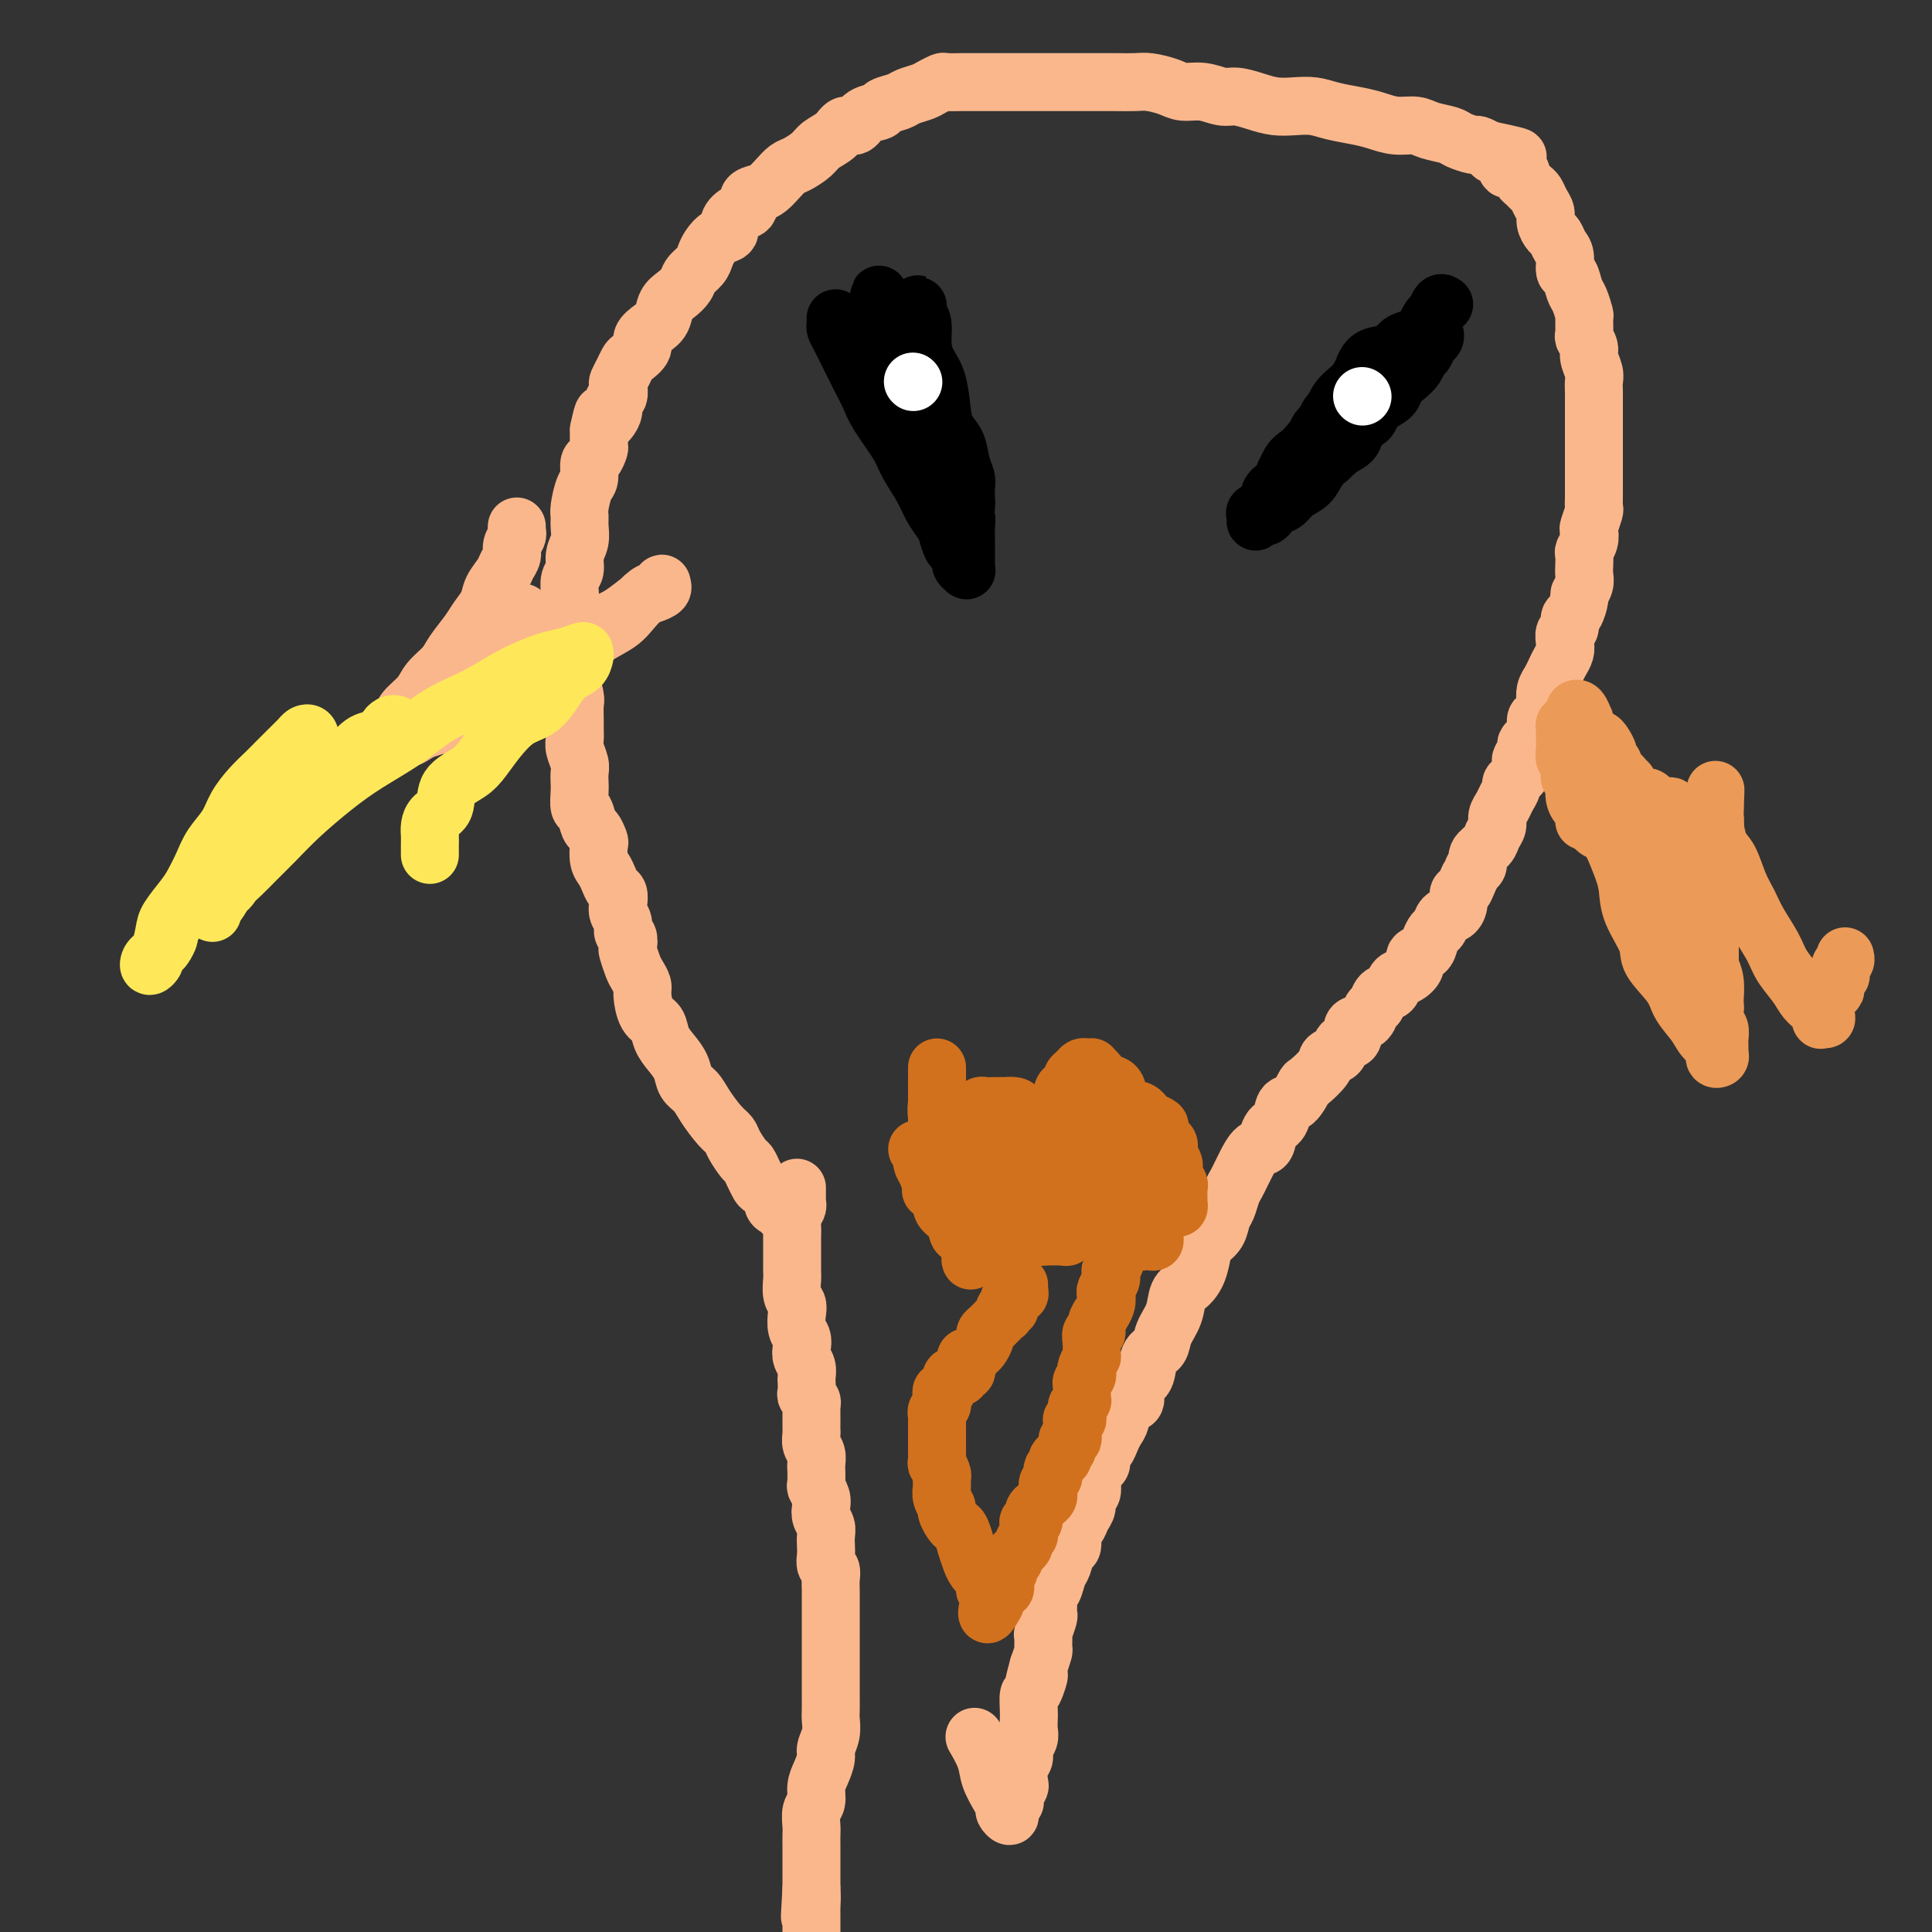 <svg viewBox='0 0 400 400' version='1.1' xmlns='http://www.w3.org/2000/svg' xmlns:xlink='http://www.w3.org/1999/xlink'><rect x="0" y="0" width="400" height="400" fill="#333333" stroke="none"/><g fill='none' stroke='#FBB78C' stroke-width='12' stroke-linecap='round' stroke-linejoin='round'><path d='M163,251c-0.444,0.118 -0.888,0.235 -1,0c-0.112,-0.235 0.107,-0.823 0,-1c-0.107,-0.177 -0.539,0.055 -1,0c-0.461,-0.055 -0.949,-0.399 -1,-1c-0.051,-0.601 0.337,-1.461 0,-2c-0.337,-0.539 -1.399,-0.759 -2,-1c-0.601,-0.241 -0.742,-0.505 -1,-1c-0.258,-0.495 -0.632,-1.221 -1,-2c-0.368,-0.779 -0.731,-1.610 -1,-2c-0.269,-0.390 -0.446,-0.337 -1,-1c-0.554,-0.663 -1.485,-2.040 -2,-3c-0.515,-0.960 -0.614,-1.502 -1,-2c-0.386,-0.498 -1.058,-0.951 -2,-2c-0.942,-1.049 -2.153,-2.693 -3,-4c-0.847,-1.307 -1.330,-2.278 -2,-3c-0.670,-0.722 -1.526,-1.195 -2,-2c-0.474,-0.805 -0.564,-1.943 -1,-3c-0.436,-1.057 -1.217,-2.034 -2,-3c-0.783,-0.966 -1.568,-1.921 -2,-3c-0.432,-1.079 -0.511,-2.281 -1,-3c-0.489,-0.719 -1.388,-0.954 -2,-2c-0.612,-1.046 -0.938,-2.904 -1,-4c-0.062,-1.096 0.141,-1.430 0,-2c-0.141,-0.570 -0.625,-1.375 -1,-2c-0.375,-0.625 -0.640,-1.070 -1,-2c-0.360,-0.930 -0.813,-2.346 -1,-3c-0.187,-0.654 -0.106,-0.545 0,-1c0.106,-0.455 0.239,-1.472 0,-2c-0.239,-0.528 -0.848,-0.565 -1,-1c-0.152,-0.435 0.152,-1.268 0,-2c-0.152,-0.732 -0.762,-1.365 -1,-2c-0.238,-0.635 -0.105,-1.273 0,-2c0.105,-0.727 0.182,-1.544 0,-2c-0.182,-0.456 -0.623,-0.550 -1,-1c-0.377,-0.450 -0.689,-1.257 -1,-2c-0.311,-0.743 -0.622,-1.422 -1,-2c-0.378,-0.578 -0.822,-1.056 -1,-2c-0.178,-0.944 -0.089,-2.355 0,-3c0.089,-0.645 0.178,-0.524 0,-1c-0.178,-0.476 -0.622,-1.549 -1,-2c-0.378,-0.451 -0.690,-0.281 -1,-1c-0.310,-0.719 -0.619,-2.328 -1,-3c-0.381,-0.672 -0.833,-0.405 -1,-1c-0.167,-0.595 -0.049,-2.050 0,-3c0.049,-0.950 0.027,-1.395 0,-2c-0.027,-0.605 -0.060,-1.370 0,-2c0.060,-0.630 0.212,-1.126 0,-2c-0.212,-0.874 -0.789,-2.125 -1,-3c-0.211,-0.875 -0.055,-1.373 0,-2c0.055,-0.627 0.011,-1.383 0,-2c-0.011,-0.617 0.011,-1.095 0,-2c-0.011,-0.905 -0.056,-2.237 0,-3c0.056,-0.763 0.211,-0.957 0,-2c-0.211,-1.043 -0.789,-2.936 -1,-4c-0.211,-1.064 -0.057,-1.300 0,-2c0.057,-0.700 0.015,-1.864 0,-3c-0.015,-1.136 -0.004,-2.243 0,-3c0.004,-0.757 -0.000,-1.166 0,-2c0.000,-0.834 0.004,-2.095 0,-3c-0.004,-0.905 -0.016,-1.453 0,-2c0.016,-0.547 0.061,-1.094 0,-2c-0.061,-0.906 -0.227,-2.172 0,-3c0.227,-0.828 0.846,-1.220 1,-2c0.154,-0.780 -0.155,-1.950 0,-3c0.155,-1.050 0.776,-1.980 1,-3c0.224,-1.020 0.050,-2.131 0,-3c-0.050,-0.869 0.024,-1.498 0,-2c-0.024,-0.502 -0.147,-0.879 0,-2c0.147,-1.121 0.565,-2.987 1,-4c0.435,-1.013 0.887,-1.173 1,-2c0.113,-0.827 -0.113,-2.321 0,-3c0.113,-0.679 0.566,-0.543 1,-1c0.434,-0.457 0.847,-1.508 1,-2c0.153,-0.492 0.044,-0.426 0,-1c-0.044,-0.574 -0.022,-1.787 0,-3'/><path d='M124,89c1.111,-5.273 0.890,-2.956 1,-2c0.110,0.956 0.552,0.550 1,0c0.448,-0.550 0.904,-1.246 1,-2c0.096,-0.754 -0.168,-1.567 0,-2c0.168,-0.433 0.766,-0.487 1,-1c0.234,-0.513 0.103,-1.484 0,-2c-0.103,-0.516 -0.177,-0.575 0,-1c0.177,-0.425 0.606,-1.216 1,-2c0.394,-0.784 0.752,-1.561 1,-2c0.248,-0.439 0.385,-0.539 1,-1c0.615,-0.461 1.708,-1.282 2,-2c0.292,-0.718 -0.217,-1.333 0,-2c0.217,-0.667 1.161,-1.386 2,-2c0.839,-0.614 1.572,-1.123 2,-2c0.428,-0.877 0.552,-2.122 1,-3c0.448,-0.878 1.219,-1.390 2,-2c0.781,-0.610 1.570,-1.318 2,-2c0.430,-0.682 0.499,-1.338 1,-2c0.501,-0.662 1.435,-1.328 2,-2c0.565,-0.672 0.763,-1.348 1,-2c0.237,-0.652 0.514,-1.278 1,-2c0.486,-0.722 1.182,-1.540 2,-2c0.818,-0.460 1.759,-0.561 2,-1c0.241,-0.439 -0.217,-1.217 0,-2c0.217,-0.783 1.108,-1.571 2,-2c0.892,-0.429 1.786,-0.499 2,-1c0.214,-0.501 -0.252,-1.434 0,-2c0.252,-0.566 1.221,-0.767 2,-1c0.779,-0.233 1.367,-0.499 2,-1c0.633,-0.501 1.309,-1.236 2,-2c0.691,-0.764 1.396,-1.555 2,-2c0.604,-0.445 1.106,-0.544 2,-1c0.894,-0.456 2.179,-1.269 3,-2c0.821,-0.731 1.177,-1.380 2,-2c0.823,-0.620 2.112,-1.213 3,-2c0.888,-0.787 1.374,-1.769 2,-2c0.626,-0.231 1.393,0.289 2,0c0.607,-0.289 1.053,-1.387 2,-2c0.947,-0.613 2.393,-0.742 3,-1c0.607,-0.258 0.375,-0.646 1,-1c0.625,-0.354 2.108,-0.673 3,-1c0.892,-0.327 1.192,-0.662 2,-1c0.808,-0.338 2.122,-0.679 3,-1c0.878,-0.321 1.320,-0.622 2,-1c0.680,-0.378 1.600,-0.833 2,-1c0.400,-0.167 0.282,-0.045 1,0c0.718,0.045 2.271,0.012 3,0c0.729,-0.012 0.632,-0.003 1,0c0.368,0.003 1.201,0.001 2,0c0.799,-0.001 1.565,-0.000 2,0c0.435,0.000 0.538,0.000 1,0c0.462,-0.000 1.281,-0.000 2,0c0.719,0.000 1.336,0.000 2,0c0.664,-0.000 1.375,-0.000 2,0c0.625,0.000 1.162,-0.000 2,0c0.838,0.000 1.975,0.000 3,0c1.025,-0.000 1.939,-0.000 3,0c1.061,0.000 2.269,0.000 3,0c0.731,-0.000 0.985,-0.001 2,0c1.015,0.001 2.793,0.003 4,0c1.207,-0.003 1.845,-0.011 3,0c1.155,0.011 2.829,0.040 4,0c1.171,-0.040 1.840,-0.150 3,0c1.160,0.150 2.813,0.561 4,1c1.187,0.439 1.910,0.905 3,1c1.090,0.095 2.549,-0.181 4,0c1.451,0.181 2.894,0.819 4,1c1.106,0.181 1.874,-0.096 3,0c1.126,0.096 2.610,0.565 4,1c1.390,0.435 2.686,0.838 4,1c1.314,0.162 2.648,0.085 4,0c1.352,-0.085 2.724,-0.176 4,0c1.276,0.176 2.456,0.621 4,1c1.544,0.379 3.451,0.693 5,1c1.549,0.307 2.741,0.607 4,1c1.259,0.393 2.587,0.879 4,1c1.413,0.121 2.911,-0.121 4,0c1.089,0.121 1.768,0.606 3,1c1.232,0.394 3.015,0.697 4,1c0.985,0.303 1.171,0.607 2,1c0.829,0.393 2.300,0.875 3,1c0.700,0.125 0.629,-0.107 1,0c0.371,0.107 1.186,0.554 2,1'/><path d='M308,31c11.230,2.365 4.305,1.278 2,1c-2.305,-0.278 0.008,0.254 1,1c0.992,0.746 0.661,1.705 1,2c0.339,0.295 1.348,-0.076 2,0c0.652,0.076 0.948,0.597 1,1c0.052,0.403 -0.141,0.688 0,1c0.141,0.312 0.616,0.650 1,1c0.384,0.350 0.676,0.712 1,1c0.324,0.288 0.678,0.501 1,1c0.322,0.499 0.611,1.285 1,2c0.389,0.715 0.877,1.361 1,2c0.123,0.639 -0.121,1.272 0,2c0.121,0.728 0.606,1.551 1,2c0.394,0.449 0.697,0.524 1,1c0.303,0.476 0.606,1.353 1,2c0.394,0.647 0.879,1.064 1,2c0.121,0.936 -0.121,2.391 0,3c0.121,0.609 0.607,0.370 1,1c0.393,0.630 0.694,2.127 1,3c0.306,0.873 0.617,1.122 1,2c0.383,0.878 0.839,2.385 1,3c0.161,0.615 0.028,0.338 0,1c-0.028,0.662 0.049,2.264 0,3c-0.049,0.736 -0.223,0.606 0,1c0.223,0.394 0.844,1.313 1,2c0.156,0.687 -0.154,1.141 0,2c0.154,0.859 0.773,2.122 1,3c0.227,0.878 0.061,1.371 0,2c-0.061,0.629 -0.016,1.394 0,2c0.016,0.606 0.004,1.054 0,2c-0.004,0.946 -0.001,2.389 0,3c0.001,0.611 0.000,0.391 0,1c-0.000,0.609 -0.000,2.049 0,3c0.000,0.951 0.000,1.413 0,2c-0.000,0.587 0.000,1.297 0,2c-0.000,0.703 -0.000,1.397 0,2c0.000,0.603 0.001,1.115 0,2c-0.001,0.885 -0.004,2.143 0,3c0.004,0.857 0.015,1.314 0,2c-0.015,0.686 -0.056,1.601 0,2c0.056,0.399 0.207,0.282 0,1c-0.207,0.718 -0.774,2.272 -1,3c-0.226,0.728 -0.113,0.632 0,1c0.113,0.368 0.226,1.201 0,2c-0.226,0.799 -0.792,1.565 -1,2c-0.208,0.435 -0.060,0.541 0,1c0.060,0.459 0.031,1.273 0,2c-0.031,0.727 -0.064,1.369 0,2c0.064,0.631 0.223,1.253 0,2c-0.223,0.747 -0.829,1.619 -1,2c-0.171,0.381 0.094,0.272 0,1c-0.094,0.728 -0.547,2.292 -1,3c-0.453,0.708 -0.905,0.560 -1,1c-0.095,0.440 0.168,1.469 0,2c-0.168,0.531 -0.766,0.565 -1,1c-0.234,0.435 -0.104,1.271 0,2c0.104,0.729 0.182,1.350 0,2c-0.182,0.650 -0.623,1.330 -1,2c-0.377,0.670 -0.689,1.330 -1,2c-0.311,0.670 -0.622,1.349 -1,2c-0.378,0.651 -0.823,1.273 -1,2c-0.177,0.727 -0.085,1.560 0,2c0.085,0.440 0.164,0.489 0,1c-0.164,0.511 -0.570,1.485 -1,2c-0.430,0.515 -0.885,0.571 -1,1c-0.115,0.429 0.109,1.232 0,2c-0.109,0.768 -0.552,1.500 -1,2c-0.448,0.500 -0.903,0.767 -1,1c-0.097,0.233 0.162,0.434 0,1c-0.162,0.566 -0.747,1.499 -1,2c-0.253,0.501 -0.176,0.571 0,1c0.176,0.429 0.451,1.217 0,2c-0.451,0.783 -1.627,1.561 -2,2c-0.373,0.439 0.059,0.540 0,1c-0.059,0.460 -0.608,1.278 -1,2c-0.392,0.722 -0.629,1.348 -1,2c-0.371,0.652 -0.878,1.329 -1,2c-0.122,0.671 0.140,1.335 0,2c-0.140,0.665 -0.681,1.330 -1,2c-0.319,0.670 -0.415,1.345 -1,2c-0.585,0.655 -1.657,1.292 -2,2c-0.343,0.708 0.045,1.488 0,2c-0.045,0.512 -0.522,0.756 -1,1'/><path d='M305,180c-2.967,6.993 -1.386,2.977 -1,2c0.386,-0.977 -0.425,1.085 -1,2c-0.575,0.915 -0.913,0.683 -1,1c-0.087,0.317 0.079,1.183 0,2c-0.079,0.817 -0.403,1.583 -1,2c-0.597,0.417 -1.468,0.483 -2,1c-0.532,0.517 -0.725,1.486 -1,2c-0.275,0.514 -0.632,0.574 -1,1c-0.368,0.426 -0.745,1.217 -1,2c-0.255,0.783 -0.387,1.557 -1,2c-0.613,0.443 -1.707,0.557 -2,1c-0.293,0.443 0.216,1.217 0,2c-0.216,0.783 -1.157,1.576 -2,2c-0.843,0.424 -1.588,0.480 -2,1c-0.412,0.520 -0.491,1.505 -1,2c-0.509,0.495 -1.449,0.500 -2,1c-0.551,0.500 -0.712,1.495 -1,2c-0.288,0.505 -0.702,0.521 -1,1c-0.298,0.479 -0.479,1.423 -1,2c-0.521,0.577 -1.381,0.788 -2,1c-0.619,0.212 -0.996,0.423 -1,1c-0.004,0.577 0.366,1.518 0,2c-0.366,0.482 -1.468,0.504 -2,1c-0.532,0.496 -0.495,1.464 -1,2c-0.505,0.536 -1.553,0.638 -2,1c-0.447,0.362 -0.295,0.984 -1,2c-0.705,1.016 -2.268,2.426 -3,3c-0.732,0.574 -0.634,0.312 -1,1c-0.366,0.688 -1.197,2.325 -2,3c-0.803,0.675 -1.580,0.389 -2,1c-0.420,0.611 -0.483,2.121 -1,3c-0.517,0.879 -1.486,1.127 -2,2c-0.514,0.873 -0.571,2.370 -1,3c-0.429,0.630 -1.228,0.394 -2,1c-0.772,0.606 -1.516,2.053 -2,3c-0.484,0.947 -0.707,1.393 -1,2c-0.293,0.607 -0.655,1.373 -1,2c-0.345,0.627 -0.674,1.113 -1,2c-0.326,0.887 -0.651,2.175 -1,3c-0.349,0.825 -0.723,1.186 -1,2c-0.277,0.814 -0.458,2.081 -1,3c-0.542,0.919 -1.445,1.490 -2,2c-0.555,0.510 -0.764,0.957 -1,2c-0.236,1.043 -0.501,2.680 -1,4c-0.499,1.320 -1.232,2.322 -2,3c-0.768,0.678 -1.572,1.033 -2,2c-0.428,0.967 -0.480,2.546 -1,4c-0.520,1.454 -1.506,2.783 -2,4c-0.494,1.217 -0.495,2.323 -1,3c-0.505,0.677 -1.515,0.925 -2,2c-0.485,1.075 -0.444,2.977 -1,4c-0.556,1.023 -1.707,1.166 -2,2c-0.293,0.834 0.272,2.359 0,3c-0.272,0.641 -1.382,0.399 -2,1c-0.618,0.601 -0.744,2.044 -1,3c-0.256,0.956 -0.642,1.426 -1,2c-0.358,0.574 -0.687,1.252 -1,2c-0.313,0.748 -0.609,1.566 -1,2c-0.391,0.434 -0.875,0.482 -1,1c-0.125,0.518 0.111,1.505 0,2c-0.111,0.495 -0.570,0.499 -1,1c-0.430,0.501 -0.832,1.499 -1,2c-0.168,0.501 -0.101,0.504 0,1c0.101,0.496 0.234,1.485 0,2c-0.234,0.515 -0.837,0.555 -1,1c-0.163,0.445 0.115,1.293 0,2c-0.115,0.707 -0.622,1.273 -1,2c-0.378,0.727 -0.626,1.617 -1,2c-0.374,0.383 -0.874,0.261 -1,1c-0.126,0.739 0.121,2.338 0,3c-0.121,0.662 -0.611,0.386 -1,1c-0.389,0.614 -0.679,2.118 -1,3c-0.321,0.882 -0.675,1.144 -1,2c-0.325,0.856 -0.622,2.307 -1,3c-0.378,0.693 -0.837,0.627 -1,1c-0.163,0.373 -0.030,1.184 0,2c0.030,0.816 -0.045,1.637 0,2c0.045,0.363 0.209,0.267 0,1c-0.209,0.733 -0.791,2.296 -1,3c-0.209,0.704 -0.046,0.550 0,1c0.046,0.450 -0.026,1.506 0,2c0.026,0.494 0.150,0.427 0,1c-0.150,0.573 -0.575,1.787 -1,3'/><path d='M215,345c-1.967,7.083 -0.383,2.790 0,2c0.383,-0.790 -0.433,1.924 -1,3c-0.567,1.076 -0.883,0.515 -1,1c-0.117,0.485 -0.035,2.017 0,3c0.035,0.983 0.025,1.419 0,2c-0.025,0.581 -0.063,1.309 0,2c0.063,0.691 0.227,1.344 0,2c-0.227,0.656 -0.844,1.314 -1,2c-0.156,0.686 0.151,1.401 0,2c-0.151,0.599 -0.759,1.082 -1,2c-0.241,0.918 -0.116,2.269 0,3c0.116,0.731 0.224,0.840 0,1c-0.224,0.160 -0.778,0.371 -1,1c-0.222,0.629 -0.111,1.676 0,2c0.111,0.324 0.222,-0.074 0,0c-0.222,0.074 -0.777,0.620 -1,1c-0.223,0.380 -0.114,0.595 0,1c0.114,0.405 0.234,1.000 0,1c-0.234,-0.000 -0.821,-0.596 -1,-1c-0.179,-0.404 0.050,-0.617 0,-1c-0.050,-0.383 -0.378,-0.937 -1,-2c-0.622,-1.063 -1.538,-2.635 -2,-4c-0.462,-1.365 -0.471,-2.521 -1,-4c-0.529,-1.479 -1.580,-3.280 -2,-4c-0.420,-0.720 -0.210,-0.360 0,0'/><path d='M165,246c0.001,-0.090 0.001,-0.180 0,0c-0.001,0.180 -0.004,0.628 0,1c0.004,0.372 0.015,0.666 0,1c-0.015,0.334 -0.057,0.708 0,1c0.057,0.292 0.211,0.501 0,1c-0.211,0.499 -0.789,1.287 -1,2c-0.211,0.713 -0.057,1.350 0,2c0.057,0.650 0.015,1.314 0,2c-0.015,0.686 -0.005,1.395 0,2c0.005,0.605 0.005,1.107 0,2c-0.005,0.893 -0.015,2.178 0,3c0.015,0.822 0.056,1.183 0,2c-0.056,0.817 -0.207,2.092 0,3c0.207,0.908 0.774,1.451 1,2c0.226,0.549 0.112,1.106 0,2c-0.112,0.894 -0.222,2.126 0,3c0.222,0.874 0.778,1.390 1,2c0.222,0.610 0.112,1.314 0,2c-0.112,0.686 -0.226,1.353 0,2c0.226,0.647 0.792,1.272 1,2c0.208,0.728 0.060,1.557 0,2c-0.060,0.443 -0.030,0.500 0,1c0.030,0.500 0.061,1.443 0,2c-0.061,0.557 -0.212,0.726 0,1c0.212,0.274 0.789,0.651 1,1c0.211,0.349 0.057,0.671 0,1c-0.057,0.329 -0.015,0.666 0,1c0.015,0.334 0.004,0.666 0,1c-0.004,0.334 -0.002,0.670 0,1c0.002,0.330 0.004,0.654 0,1c-0.004,0.346 -0.015,0.713 0,1c0.015,0.287 0.057,0.495 0,1c-0.057,0.505 -0.211,1.309 0,2c0.211,0.691 0.788,1.269 1,2c0.212,0.731 0.061,1.613 0,2c-0.061,0.387 -0.030,0.278 0,1c0.030,0.722 0.060,2.276 0,3c-0.060,0.724 -0.208,0.617 0,1c0.208,0.383 0.774,1.257 1,2c0.226,0.743 0.113,1.354 0,2c-0.113,0.646 -0.226,1.328 0,2c0.226,0.672 0.792,1.336 1,2c0.208,0.664 0.060,1.329 0,2c-0.060,0.671 -0.030,1.348 0,2c0.030,0.652 0.061,1.278 0,2c-0.061,0.722 -0.212,1.541 0,2c0.212,0.459 0.789,0.560 1,1c0.211,0.440 0.057,1.220 0,2c-0.057,0.780 -0.015,1.560 0,2c0.015,0.440 0.004,0.541 0,1c-0.004,0.459 -0.001,1.278 0,2c0.001,0.722 0.000,1.348 0,2c-0.000,0.652 -0.000,1.328 0,2c0.000,0.672 0.000,1.338 0,2c-0.000,0.662 0.000,1.318 0,2c-0.000,0.682 -0.000,1.389 0,2c0.000,0.611 0.000,1.126 0,2c-0.000,0.874 -0.000,2.106 0,3c0.000,0.894 0.001,1.449 0,2c-0.001,0.551 -0.004,1.096 0,2c0.004,0.904 0.016,2.167 0,3c-0.016,0.833 -0.060,1.237 0,2c0.060,0.763 0.222,1.884 0,3c-0.222,1.116 -0.829,2.228 -1,3c-0.171,0.772 0.094,1.203 0,2c-0.094,0.797 -0.547,1.961 -1,3c-0.453,1.039 -0.906,1.955 -1,3c-0.094,1.045 0.171,2.220 0,3c-0.171,0.780 -0.778,1.163 -1,2c-0.222,0.837 -0.060,2.126 0,3c0.060,0.874 0.016,1.332 0,2c-0.016,0.668 -0.004,1.545 0,2c0.004,0.455 0.001,0.488 0,1c-0.001,0.512 -0.000,1.504 0,2c0.000,0.496 0.000,0.498 0,1c-0.000,0.502 -0.000,1.506 0,2c0.000,0.494 0.000,0.479 0,1c-0.000,0.521 -0.000,1.577 0,2c0.000,0.423 0.000,0.211 0,0'/><path d='M168,391c-0.619,10.535 -0.166,3.873 0,2c0.166,-1.873 0.044,1.042 0,2c-0.044,0.958 -0.012,-0.042 0,0c0.012,0.042 0.003,1.127 0,2c-0.003,0.873 -0.001,1.535 0,2c0.001,0.465 0.000,0.732 0,1'/></g>
<g fill='none' stroke='#000000' stroke-width='12' stroke-linecap='round' stroke-linejoin='round'><path d='M173,66c-0.005,-0.092 -0.009,-0.185 0,0c0.009,0.185 0.033,0.646 0,1c-0.033,0.354 -0.121,0.601 0,1c0.121,0.399 0.453,0.950 1,2c0.547,1.050 1.309,2.599 2,4c0.691,1.401 1.311,2.656 2,4c0.689,1.344 1.448,2.778 2,4c0.552,1.222 0.896,2.231 2,4c1.104,1.769 2.968,4.298 4,6c1.032,1.702 1.232,2.576 2,4c0.768,1.424 2.104,3.397 3,5c0.896,1.603 1.353,2.834 2,4c0.647,1.166 1.484,2.267 2,3c0.516,0.733 0.712,1.099 1,2c0.288,0.901 0.669,2.336 1,3c0.331,0.664 0.610,0.556 1,1c0.390,0.444 0.889,1.440 1,2c0.111,0.560 -0.166,0.685 0,1c0.166,0.315 0.777,0.821 1,1c0.223,0.179 0.060,0.033 0,0c-0.060,-0.033 -0.016,0.048 0,0c0.016,-0.048 0.005,-0.226 0,-1c-0.005,-0.774 -0.004,-2.146 0,-3c0.004,-0.854 0.012,-1.190 0,-2c-0.012,-0.810 -0.045,-2.093 0,-3c0.045,-0.907 0.167,-1.439 0,-2c-0.167,-0.561 -0.625,-1.151 -1,-2c-0.375,-0.849 -0.668,-1.957 -1,-3c-0.332,-1.043 -0.705,-2.022 -1,-3c-0.295,-0.978 -0.513,-1.954 -1,-3c-0.487,-1.046 -1.244,-2.161 -2,-3c-0.756,-0.839 -1.512,-1.401 -2,-2c-0.488,-0.599 -0.709,-1.235 -1,-2c-0.291,-0.765 -0.651,-1.659 -1,-2c-0.349,-0.341 -0.686,-0.129 -1,0c-0.314,0.129 -0.606,0.174 -1,0c-0.394,-0.174 -0.890,-0.567 -1,-1c-0.110,-0.433 0.166,-0.905 0,-1c-0.166,-0.095 -0.776,0.188 -1,0c-0.224,-0.188 -0.064,-0.846 0,-1c0.064,-0.154 0.031,0.196 0,0c-0.031,-0.196 -0.060,-0.939 0,-1c0.060,-0.061 0.208,0.561 0,1c-0.208,0.439 -0.774,0.697 -1,1c-0.226,0.303 -0.113,0.652 0,1'/><path d='M185,86c-0.381,0.706 -0.834,0.973 -1,1c-0.166,0.027 -0.045,-0.184 0,0c0.045,0.184 0.013,0.763 0,0c-0.013,-0.763 -0.008,-2.868 0,-4c0.008,-1.132 0.017,-1.290 0,-2c-0.017,-0.710 -0.061,-1.971 0,-3c0.061,-1.029 0.227,-1.828 0,-3c-0.227,-1.172 -0.845,-2.719 -1,-4c-0.155,-1.281 0.155,-2.295 0,-3c-0.155,-0.705 -0.773,-1.100 -1,-2c-0.227,-0.900 -0.062,-2.303 0,-3c0.062,-0.697 0.023,-0.686 0,-1c-0.023,-0.314 -0.029,-0.952 0,-1c0.029,-0.048 0.095,0.494 0,1c-0.095,0.506 -0.349,0.975 0,2c0.349,1.025 1.301,2.608 2,4c0.699,1.392 1.146,2.595 2,4c0.854,1.405 2.115,3.011 3,5c0.885,1.989 1.392,4.360 2,6c0.608,1.640 1.315,2.550 2,4c0.685,1.450 1.346,3.440 2,5c0.654,1.560 1.300,2.691 2,4c0.700,1.309 1.456,2.796 2,4c0.544,1.204 0.878,2.125 1,3c0.122,0.875 0.032,1.703 0,2c-0.032,0.297 -0.008,0.064 0,0c0.008,-0.064 -0.001,0.042 0,0c0.001,-0.042 0.012,-0.230 0,-1c-0.012,-0.770 -0.048,-2.120 0,-3c0.048,-0.880 0.182,-1.289 0,-2c-0.182,-0.711 -0.678,-1.723 -1,-3c-0.322,-1.277 -0.471,-2.820 -1,-4c-0.529,-1.180 -1.438,-1.998 -2,-3c-0.562,-1.002 -0.776,-2.187 -1,-4c-0.224,-1.813 -0.456,-4.254 -1,-6c-0.544,-1.746 -1.400,-2.796 -2,-4c-0.600,-1.204 -0.945,-2.562 -1,-4c-0.055,-1.438 0.182,-2.957 0,-4c-0.182,-1.043 -0.781,-1.611 -1,-2c-0.219,-0.389 -0.059,-0.598 0,-1c0.059,-0.402 0.016,-0.995 0,-1c-0.016,-0.005 -0.004,0.579 0,1c0.004,0.421 0.001,0.680 0,1c-0.001,0.320 -0.000,0.702 0,1c0.000,0.298 0.000,0.514 0,1c-0.000,0.486 -0.000,1.243 0,2'/><path d='M190,69c0.000,1.013 0.000,1.045 0,1c0.000,-0.045 0.000,-0.166 0,0c0.000,0.166 0.000,0.619 0,1c0.000,0.381 0.000,0.690 0,1c0.000,0.310 0.000,0.622 0,1c0.000,0.378 0.000,0.822 0,1c0.000,0.178 0.000,0.089 0,0'/><path d='M299,63c-0.326,-0.223 -0.653,-0.447 -1,0c-0.347,0.447 -0.716,1.563 -1,2c-0.284,0.437 -0.484,0.193 -1,1c-0.516,0.807 -1.348,2.666 -2,4c-0.652,1.334 -1.123,2.145 -2,3c-0.877,0.855 -2.159,1.755 -3,3c-0.841,1.245 -1.239,2.836 -2,4c-0.761,1.164 -1.884,1.900 -3,3c-1.116,1.100 -2.223,2.564 -3,4c-0.777,1.436 -1.223,2.846 -2,4c-0.777,1.154 -1.884,2.053 -3,3c-1.116,0.947 -2.239,1.941 -3,3c-0.761,1.059 -1.159,2.181 -2,3c-0.841,0.819 -2.123,1.334 -3,2c-0.877,0.666 -1.348,1.484 -2,2c-0.652,0.516 -1.485,0.731 -2,1c-0.515,0.269 -0.712,0.591 -1,1c-0.288,0.409 -0.668,0.905 -1,1c-0.332,0.095 -0.618,-0.210 -1,0c-0.382,0.210 -0.860,0.936 -1,1c-0.140,0.064 0.060,-0.533 0,-1c-0.060,-0.467 -0.378,-0.804 0,-1c0.378,-0.196 1.452,-0.251 2,-1c0.548,-0.749 0.568,-2.191 1,-3c0.432,-0.809 1.275,-0.986 2,-2c0.725,-1.014 1.333,-2.867 2,-4c0.667,-1.133 1.394,-1.548 2,-2c0.606,-0.452 1.092,-0.940 2,-2c0.908,-1.060 2.237,-2.690 3,-4c0.763,-1.310 0.961,-2.298 2,-3c1.039,-0.702 2.919,-1.117 4,-2c1.081,-0.883 1.361,-2.234 2,-3c0.639,-0.766 1.635,-0.949 2,-1c0.365,-0.051 0.098,0.028 0,0c-0.098,-0.028 -0.026,-0.163 0,0c0.026,0.163 0.008,0.624 0,1c-0.008,0.376 -0.004,0.668 0,1c0.004,0.332 0.008,0.703 0,1c-0.008,0.297 -0.028,0.520 0,1c0.028,0.480 0.103,1.216 0,2c-0.103,0.784 -0.384,1.614 -1,2c-0.616,0.386 -1.568,0.326 -2,1c-0.432,0.674 -0.343,2.081 -1,3c-0.657,0.919 -2.060,1.349 -3,2c-0.940,0.651 -1.418,1.523 -2,2c-0.582,0.477 -1.269,0.559 -2,1c-0.731,0.441 -1.507,1.243 -2,2c-0.493,0.757 -0.704,1.471 -1,2c-0.296,0.529 -0.677,0.874 -1,1c-0.323,0.126 -0.587,0.034 -1,0c-0.413,-0.034 -0.975,-0.010 -1,0c-0.025,0.010 0.488,0.005 1,0'/><path d='M268,101c-2.584,2.408 -1.044,0.429 0,-1c1.044,-1.429 1.592,-2.306 2,-3c0.408,-0.694 0.674,-1.204 1,-2c0.326,-0.796 0.710,-1.879 1,-3c0.290,-1.121 0.487,-2.281 1,-3c0.513,-0.719 1.343,-0.998 2,-2c0.657,-1.002 1.143,-2.726 2,-4c0.857,-1.274 2.087,-2.099 3,-3c0.913,-0.901 1.509,-1.877 2,-3c0.491,-1.123 0.876,-2.391 2,-3c1.124,-0.609 2.987,-0.559 4,-1c1.013,-0.441 1.175,-1.373 2,-2c0.825,-0.627 2.313,-0.949 3,-1c0.687,-0.051 0.573,0.170 1,0c0.427,-0.170 1.393,-0.732 2,-1c0.607,-0.268 0.853,-0.241 1,0c0.147,0.241 0.195,0.698 0,1c-0.195,0.302 -0.632,0.451 -1,1c-0.368,0.549 -0.666,1.498 -1,2c-0.334,0.502 -0.703,0.557 -1,1c-0.297,0.443 -0.520,1.273 -1,2c-0.480,0.727 -1.216,1.349 -2,2c-0.784,0.651 -1.617,1.329 -2,2c-0.383,0.671 -0.315,1.335 -1,2c-0.685,0.665 -2.123,1.330 -3,2c-0.877,0.670 -1.193,1.344 -2,2c-0.807,0.656 -2.104,1.293 -3,2c-0.896,0.707 -1.392,1.485 -2,2c-0.608,0.515 -1.328,0.769 -2,1c-0.672,0.231 -1.297,0.439 -2,1c-0.703,0.561 -1.483,1.474 -2,2c-0.517,0.526 -0.769,0.666 -1,1c-0.231,0.334 -0.440,0.864 -1,1c-0.560,0.136 -1.470,-0.121 -2,0c-0.530,0.121 -0.678,0.620 -1,1c-0.322,0.380 -0.817,0.641 -1,1c-0.183,0.359 -0.052,0.817 0,1c0.052,0.183 0.026,0.092 0,0'/></g>
<g fill='none' stroke='#FFFFFF' stroke-width='12' stroke-linecap='round' stroke-linejoin='round'><path d='M282,82c0.000,0.000 0.100,0.100 0.1,0.1'/><path d='M189,79c0.000,0.000 0.100,0.100 0.1,0.1'/></g>
<g fill='none' stroke='#FBB78C' stroke-width='12' stroke-linecap='round' stroke-linejoin='round'><path d='M107,109c-0.032,0.357 -0.064,0.715 0,1c0.064,0.285 0.226,0.498 0,1c-0.226,0.502 -0.838,1.292 -1,2c-0.162,0.708 0.126,1.333 0,2c-0.126,0.667 -0.667,1.375 -1,2c-0.333,0.625 -0.458,1.166 -1,2c-0.542,0.834 -1.500,1.959 -2,3c-0.500,1.041 -0.541,1.997 -1,3c-0.459,1.003 -1.334,2.053 -2,3c-0.666,0.947 -1.122,1.789 -2,3c-0.878,1.211 -2.180,2.789 -3,4c-0.820,1.211 -1.160,2.053 -2,3c-0.840,0.947 -2.179,1.998 -3,3c-0.821,1.002 -1.124,1.956 -2,3c-0.876,1.044 -2.324,2.178 -3,3c-0.676,0.822 -0.578,1.330 -1,2c-0.422,0.670 -1.363,1.500 -2,2c-0.637,0.500 -0.971,0.670 -1,1c-0.029,0.330 0.247,0.820 0,1c-0.247,0.180 -1.017,0.049 -1,0c0.017,-0.049 0.820,-0.016 1,0c0.180,0.016 -0.262,0.015 0,0c0.262,-0.015 1.229,-0.046 2,0c0.771,0.046 1.345,0.168 2,0c0.655,-0.168 1.391,-0.625 2,-1c0.609,-0.375 1.092,-0.669 2,-1c0.908,-0.331 2.240,-0.701 3,-1c0.760,-0.299 0.949,-0.528 2,-1c1.051,-0.472 2.964,-1.187 4,-2c1.036,-0.813 1.196,-1.723 2,-2c0.804,-0.277 2.253,0.079 3,0c0.747,-0.079 0.792,-0.595 1,-1c0.208,-0.405 0.577,-0.701 1,-1c0.423,-0.299 0.898,-0.601 1,-1c0.102,-0.399 -0.169,-0.895 0,-1c0.169,-0.105 0.777,0.180 1,0c0.223,-0.180 0.060,-0.826 0,-1c-0.060,-0.174 -0.016,0.123 0,0c0.016,-0.123 0.003,-0.666 0,-1c-0.003,-0.334 0.003,-0.460 0,-1c-0.003,-0.540 -0.016,-1.495 0,-2c0.016,-0.505 0.060,-0.559 0,-1c-0.060,-0.441 -0.226,-1.267 0,-2c0.226,-0.733 0.842,-1.373 1,-2c0.158,-0.627 -0.143,-1.240 0,-2c0.143,-0.760 0.729,-1.665 1,-2c0.271,-0.335 0.227,-0.100 0,0c-0.227,0.100 -0.638,0.065 -1,0c-0.362,-0.065 -0.675,-0.162 -1,0c-0.325,0.162 -0.663,0.581 -1,1'/><path d='M105,128c-0.887,0.557 -1.604,1.449 -2,2c-0.396,0.551 -0.469,0.763 -1,1c-0.531,0.237 -1.519,0.501 -2,1c-0.481,0.499 -0.454,1.234 -1,2c-0.546,0.766 -1.667,1.563 -2,2c-0.333,0.437 0.120,0.513 0,1c-0.120,0.487 -0.813,1.384 -1,2c-0.187,0.616 0.133,0.949 0,1c-0.133,0.051 -0.719,-0.182 -1,0c-0.281,0.182 -0.256,0.777 0,1c0.256,0.223 0.745,0.073 1,0c0.255,-0.073 0.277,-0.068 1,0c0.723,0.068 2.149,0.199 3,0c0.851,-0.199 1.129,-0.728 2,-1c0.871,-0.272 2.337,-0.286 4,-1c1.663,-0.714 3.525,-2.130 5,-3c1.475,-0.870 2.563,-1.196 4,-2c1.437,-0.804 3.224,-2.085 5,-3c1.776,-0.915 3.541,-1.463 5,-2c1.459,-0.537 2.611,-1.061 4,-2c1.389,-0.939 3.014,-2.291 4,-3c0.986,-0.709 1.334,-0.775 2,-1c0.666,-0.225 1.652,-0.609 2,-1c0.348,-0.391 0.060,-0.790 0,-1c-0.060,-0.210 0.110,-0.233 0,0c-0.110,0.233 -0.499,0.722 -1,1c-0.501,0.278 -1.113,0.346 -2,1c-0.887,0.654 -2.049,1.893 -3,3c-0.951,1.107 -1.691,2.081 -3,3c-1.309,0.919 -3.187,1.783 -5,3c-1.813,1.217 -3.561,2.787 -5,4c-1.439,1.213 -2.568,2.068 -4,3c-1.432,0.932 -3.168,1.942 -5,3c-1.832,1.058 -3.762,2.165 -5,3c-1.238,0.835 -1.784,1.397 -3,2c-1.216,0.603 -3.103,1.245 -4,2c-0.897,0.755 -0.805,1.622 -1,2c-0.195,0.378 -0.677,0.266 -1,0c-0.323,-0.266 -0.486,-0.686 0,-1c0.486,-0.314 1.622,-0.520 2,-1c0.378,-0.480 -0.003,-1.232 0,-2c0.003,-0.768 0.389,-1.553 1,-2c0.611,-0.447 1.448,-0.557 2,-1c0.552,-0.443 0.819,-1.217 1,-2c0.181,-0.783 0.276,-1.573 1,-2c0.724,-0.427 2.078,-0.491 3,-1c0.922,-0.509 1.414,-1.461 2,-2c0.586,-0.539 1.268,-0.663 2,-1c0.732,-0.337 1.514,-0.886 2,-1c0.486,-0.114 0.676,0.206 1,0c0.324,-0.206 0.781,-0.938 1,-1c0.219,-0.062 0.200,0.546 0,1c-0.200,0.454 -0.581,0.756 -1,1c-0.419,0.244 -0.875,0.431 -1,1c-0.125,0.569 0.083,1.518 0,2c-0.083,0.482 -0.455,0.495 -1,1c-0.545,0.505 -1.263,1.501 -2,2c-0.737,0.499 -1.492,0.502 -2,1c-0.508,0.498 -0.770,1.493 -1,2c-0.230,0.507 -0.430,0.528 -1,1c-0.570,0.472 -1.512,1.394 -2,2c-0.488,0.606 -0.523,0.894 -1,1c-0.477,0.106 -1.398,0.028 -2,0c-0.602,-0.028 -0.886,-0.008 -1,0c-0.114,0.008 -0.057,0.004 0,0'/><path d='M98,149c-2.072,1.208 -0.751,-0.773 0,-2c0.751,-1.227 0.933,-1.700 1,-2c0.067,-0.300 0.018,-0.427 0,-1c-0.018,-0.573 -0.005,-1.592 0,-2c0.005,-0.408 0.003,-0.204 0,0'/></g>
<g fill='none' stroke='#FEE859' stroke-width='12' stroke-linecap='round' stroke-linejoin='round'><path d='M82,150c-0.298,-0.091 -0.596,-0.181 -1,0c-0.404,0.181 -0.913,0.634 -1,1c-0.087,0.366 0.249,0.645 0,1c-0.249,0.355 -1.084,0.785 -2,1c-0.916,0.215 -1.914,0.216 -3,1c-1.086,0.784 -2.261,2.352 -3,3c-0.739,0.648 -1.040,0.374 -2,1c-0.960,0.626 -2.577,2.150 -4,3c-1.423,0.850 -2.653,1.026 -4,2c-1.347,0.974 -2.812,2.748 -4,4c-1.188,1.252 -2.099,1.983 -3,3c-0.901,1.017 -1.793,2.320 -3,3c-1.207,0.680 -2.728,0.739 -4,2c-1.272,1.261 -2.294,3.726 -3,5c-0.706,1.274 -1.097,1.357 -2,2c-0.903,0.643 -2.318,1.845 -3,3c-0.682,1.155 -0.631,2.264 -1,3c-0.369,0.736 -1.159,1.100 -2,2c-0.841,0.900 -1.732,2.335 -2,3c-0.268,0.665 0.087,0.559 0,1c-0.087,0.441 -0.615,1.429 -1,2c-0.385,0.571 -0.626,0.725 -1,1c-0.374,0.275 -0.882,0.673 -1,1c-0.118,0.327 0.153,0.585 0,1c-0.153,0.415 -0.731,0.988 -1,1c-0.269,0.012 -0.229,-0.537 0,-1c0.229,-0.463 0.645,-0.841 1,-1c0.355,-0.159 0.647,-0.100 1,-1c0.353,-0.900 0.766,-2.761 1,-4c0.234,-1.239 0.288,-1.857 1,-3c0.712,-1.143 2.081,-2.812 3,-4c0.919,-1.188 1.386,-1.896 2,-3c0.614,-1.104 1.374,-2.606 2,-4c0.626,-1.394 1.116,-2.681 2,-4c0.884,-1.319 2.161,-2.670 3,-4c0.839,-1.330 1.239,-2.639 2,-4c0.761,-1.361 1.881,-2.774 3,-4c1.119,-1.226 2.236,-2.265 3,-3c0.764,-0.735 1.175,-1.165 2,-2c0.825,-0.835 2.064,-2.076 3,-3c0.936,-0.924 1.567,-1.531 2,-2c0.433,-0.469 0.667,-0.800 1,-1c0.333,-0.200 0.766,-0.270 1,0c0.234,0.270 0.271,0.880 0,1c-0.271,0.120 -0.849,-0.250 -1,0c-0.151,0.250 0.125,1.119 0,2c-0.125,0.881 -0.652,1.775 -1,3c-0.348,1.225 -0.516,2.782 -1,4c-0.484,1.218 -1.284,2.097 -2,3c-0.716,0.903 -1.347,1.829 -2,3c-0.653,1.171 -1.326,2.585 -2,4'/><path d='M55,172c-1.445,3.458 -1.557,2.604 -2,3c-0.443,0.396 -1.218,2.041 -2,3c-0.782,0.959 -1.572,1.230 -2,2c-0.428,0.770 -0.493,2.039 -1,3c-0.507,0.961 -1.457,1.613 -2,2c-0.543,0.387 -0.679,0.509 -1,1c-0.321,0.491 -0.827,1.352 -1,2c-0.173,0.648 -0.013,1.082 0,1c0.013,-0.082 -0.122,-0.682 0,-1c0.122,-0.318 0.499,-0.356 1,-1c0.501,-0.644 1.124,-1.896 2,-3c0.876,-1.104 2.003,-2.062 3,-3c0.997,-0.938 1.863,-1.856 3,-3c1.137,-1.144 2.546,-2.514 4,-4c1.454,-1.486 2.952,-3.090 5,-5c2.048,-1.910 4.647,-4.128 7,-6c2.353,-1.872 4.461,-3.400 7,-5c2.539,-1.600 5.509,-3.273 8,-5c2.491,-1.727 4.504,-3.509 7,-5c2.496,-1.491 5.474,-2.690 8,-4c2.526,-1.310 4.600,-2.730 7,-4c2.400,-1.270 5.126,-2.389 7,-3c1.874,-0.611 2.895,-0.716 4,-1c1.105,-0.284 2.295,-0.749 3,-1c0.705,-0.251 0.926,-0.287 1,0c0.074,0.287 0.000,0.898 0,1c-0.000,0.102 0.072,-0.306 0,0c-0.072,0.306 -0.290,1.326 -1,2c-0.710,0.674 -1.912,1.001 -3,2c-1.088,0.999 -2.063,2.669 -3,4c-0.937,1.331 -1.838,2.324 -3,3c-1.162,0.676 -2.585,1.036 -4,2c-1.415,0.964 -2.822,2.531 -4,4c-1.178,1.469 -2.126,2.841 -3,4c-0.874,1.159 -1.674,2.106 -3,3c-1.326,0.894 -3.178,1.734 -4,3c-0.822,1.266 -0.612,2.959 -1,4c-0.388,1.041 -1.372,1.430 -2,2c-0.628,0.570 -0.900,1.319 -1,2c-0.100,0.681 -0.027,1.293 0,2c0.027,0.707 0.007,1.509 0,2c-0.007,0.491 -0.002,0.671 0,1c0.002,0.329 0.001,0.808 0,1c-0.001,0.192 -0.000,0.096 0,0'/></g>
<g fill='none' stroke='#EC9A57' stroke-width='12' stroke-linecap='round' stroke-linejoin='round'><path d='M334,162c0.002,-0.089 0.005,-0.178 0,0c-0.005,0.178 -0.016,0.624 0,1c0.016,0.376 0.061,0.681 0,1c-0.061,0.319 -0.228,0.652 0,1c0.228,0.348 0.850,0.712 1,1c0.150,0.288 -0.171,0.500 0,1c0.171,0.500 0.833,1.287 1,2c0.167,0.713 -0.163,1.350 0,2c0.163,0.650 0.817,1.311 1,2c0.183,0.689 -0.106,1.407 0,2c0.106,0.593 0.607,1.062 1,2c0.393,0.938 0.680,2.345 1,3c0.320,0.655 0.674,0.558 1,1c0.326,0.442 0.623,1.422 1,2c0.377,0.578 0.833,0.754 1,1c0.167,0.246 0.046,0.563 0,1c-0.046,0.437 -0.015,0.993 0,1c0.015,0.007 0.014,-0.536 0,-1c-0.014,-0.464 -0.042,-0.849 0,-1c0.042,-0.151 0.152,-0.069 0,0c-0.152,0.069 -0.567,0.123 -1,0c-0.433,-0.123 -0.886,-0.425 -1,-1c-0.114,-0.575 0.110,-1.424 0,-2c-0.110,-0.576 -0.553,-0.878 -1,-1c-0.447,-0.122 -0.897,-0.063 -1,0c-0.103,0.063 0.142,0.129 0,0c-0.142,-0.129 -0.672,-0.454 -1,-1c-0.328,-0.546 -0.455,-1.312 -1,-2c-0.545,-0.688 -1.507,-1.298 -2,-2c-0.493,-0.702 -0.517,-1.497 -1,-2c-0.483,-0.503 -1.424,-0.715 -2,-1c-0.576,-0.285 -0.788,-0.642 -1,-1'/><path d='M330,171c-2.305,-2.498 -2.066,-1.242 -2,-1c0.066,0.242 -0.039,-0.528 0,-1c0.039,-0.472 0.222,-0.645 0,-1c-0.222,-0.355 -0.848,-0.891 -1,-1c-0.152,-0.109 0.171,0.209 0,0c-0.171,-0.209 -0.834,-0.944 -1,-2c-0.166,-1.056 0.166,-2.432 0,-3c-0.166,-0.568 -0.829,-0.328 -1,-1c-0.171,-0.672 0.150,-2.256 0,-3c-0.150,-0.744 -0.772,-0.647 -1,-1c-0.228,-0.353 -0.061,-1.155 0,-2c0.061,-0.845 0.015,-1.733 0,-2c-0.015,-0.267 -0.000,0.087 0,0c0.000,-0.087 -0.014,-0.616 0,-1c0.014,-0.384 0.055,-0.624 0,-1c-0.055,-0.376 -0.207,-0.888 0,-1c0.207,-0.112 0.773,0.177 1,0c0.227,-0.177 0.116,-0.820 0,-1c-0.116,-0.180 -0.238,0.103 0,0c0.238,-0.103 0.834,-0.592 1,-1c0.166,-0.408 -0.100,-0.734 0,-1c0.100,-0.266 0.566,-0.471 1,0c0.434,0.471 0.837,1.619 1,2c0.163,0.381 0.085,-0.003 0,0c-0.085,0.003 -0.178,0.395 0,1c0.178,0.605 0.626,1.423 1,2c0.374,0.577 0.674,0.914 1,1c0.326,0.086 0.680,-0.079 1,0c0.320,0.079 0.607,0.402 1,1c0.393,0.598 0.893,1.470 1,2c0.107,0.530 -0.178,0.719 0,1c0.178,0.281 0.818,0.653 1,1c0.182,0.347 -0.096,0.670 0,1c0.096,0.330 0.564,0.666 1,1c0.436,0.334 0.839,0.667 1,1c0.161,0.333 0.081,0.667 0,1'/><path d='M336,162c1.633,2.271 1.215,0.450 1,0c-0.215,-0.450 -0.226,0.471 0,1c0.226,0.529 0.690,0.667 1,1c0.310,0.333 0.468,0.860 1,1c0.532,0.140 1.439,-0.107 2,0c0.561,0.107 0.776,0.567 1,1c0.224,0.433 0.455,0.838 1,1c0.545,0.162 1.403,0.082 2,0c0.597,-0.082 0.934,-0.166 1,0c0.066,0.166 -0.140,0.583 0,1c0.140,0.417 0.625,0.834 1,1c0.375,0.166 0.639,0.082 1,0c0.361,-0.082 0.819,-0.163 1,0c0.181,0.163 0.086,0.568 0,1c-0.086,0.432 -0.164,0.889 0,1c0.164,0.111 0.568,-0.124 1,0c0.432,0.124 0.890,0.608 1,1c0.110,0.392 -0.128,0.694 0,1c0.128,0.306 0.622,0.618 1,1c0.378,0.382 0.640,0.834 1,1c0.360,0.166 0.817,0.048 1,0c0.183,-0.048 0.091,-0.024 0,0'/><path d='M344,186c0.024,0.326 0.048,0.653 0,1c-0.048,0.347 -0.167,0.716 0,1c0.167,0.284 0.621,0.483 1,1c0.379,0.517 0.684,1.350 1,2c0.316,0.650 0.644,1.115 1,2c0.356,0.885 0.739,2.190 1,3c0.261,0.810 0.399,1.125 1,2c0.601,0.875 1.667,2.310 2,3c0.333,0.690 -0.065,0.636 0,1c0.065,0.364 0.592,1.145 1,2c0.408,0.855 0.698,1.785 1,2c0.302,0.215 0.618,-0.284 1,0c0.382,0.284 0.831,1.352 1,2c0.169,0.648 0.057,0.876 0,1c-0.057,0.124 -0.061,0.145 0,0c0.061,-0.145 0.186,-0.454 0,-1c-0.186,-0.546 -0.682,-1.327 -1,-2c-0.318,-0.673 -0.456,-1.237 -1,-2c-0.544,-0.763 -1.493,-1.726 -2,-3c-0.507,-1.274 -0.574,-2.860 -1,-4c-0.426,-1.140 -1.213,-1.834 -2,-3c-0.787,-1.166 -1.576,-2.805 -2,-4c-0.424,-1.195 -0.485,-1.946 -1,-3c-0.515,-1.054 -1.485,-2.411 -2,-4c-0.515,-1.589 -0.576,-3.408 -1,-5c-0.424,-1.592 -1.213,-2.955 -2,-4c-0.787,-1.045 -1.574,-1.771 -2,-3c-0.426,-1.229 -0.492,-2.961 -1,-4c-0.508,-1.039 -1.457,-1.384 -2,-2c-0.543,-0.616 -0.682,-1.502 -1,-2c-0.318,-0.498 -0.817,-0.607 -1,-1c-0.183,-0.393 -0.049,-1.071 0,-1c0.049,0.071 0.013,0.892 0,1c-0.013,0.108 -0.004,-0.497 0,0c0.004,0.497 0.001,2.095 0,3c-0.001,0.905 -0.000,1.116 0,2c0.000,0.884 0.000,2.442 0,4'/><path d='M333,171c0.121,2.044 0.422,2.655 1,4c0.578,1.345 1.433,3.425 2,5c0.567,1.575 0.845,2.644 1,4c0.155,1.356 0.186,2.998 1,5c0.814,2.002 2.410,4.363 3,6c0.590,1.637 0.174,2.550 1,4c0.826,1.450 2.895,3.438 4,5c1.105,1.562 1.248,2.699 2,4c0.752,1.301 2.114,2.766 3,4c0.886,1.234 1.295,2.236 2,3c0.705,0.764 1.706,1.288 2,2c0.294,0.712 -0.118,1.610 0,2c0.118,0.390 0.765,0.270 1,0c0.235,-0.270 0.059,-0.690 0,-1c-0.059,-0.310 -0.002,-0.512 0,-1c0.002,-0.488 -0.051,-1.264 0,-2c0.051,-0.736 0.207,-1.432 0,-2c-0.207,-0.568 -0.776,-1.008 -1,-2c-0.224,-0.992 -0.101,-2.538 0,-4c0.101,-1.462 0.181,-2.842 0,-4c-0.181,-1.158 -0.622,-2.095 -1,-3c-0.378,-0.905 -0.693,-1.778 -1,-3c-0.307,-1.222 -0.607,-2.793 -1,-4c-0.393,-1.207 -0.879,-2.049 -1,-3c-0.121,-0.951 0.121,-2.011 0,-3c-0.121,-0.989 -0.607,-1.905 -1,-3c-0.393,-1.095 -0.694,-2.367 -1,-3c-0.306,-0.633 -0.618,-0.626 -1,-1c-0.382,-0.374 -0.834,-1.129 -1,-2c-0.166,-0.871 -0.044,-1.857 0,-2c0.044,-0.143 0.012,0.558 0,1c-0.012,0.442 -0.004,0.624 0,1c0.004,0.376 0.003,0.945 0,2c-0.003,1.055 -0.008,2.596 0,4c0.008,1.404 0.031,2.672 0,4c-0.031,1.328 -0.114,2.715 0,4c0.114,1.285 0.426,2.469 1,4c0.574,1.531 1.410,3.410 2,5c0.590,1.590 0.932,2.890 1,4c0.068,1.110 -0.140,2.030 0,3c0.140,0.970 0.626,1.990 1,3c0.374,1.010 0.636,2.010 1,3c0.364,0.990 0.830,1.970 1,2c0.170,0.030 0.046,-0.889 0,-1c-0.046,-0.111 -0.012,0.585 0,0c0.012,-0.585 0.003,-2.451 0,-4c-0.003,-1.549 -0.001,-2.780 0,-4c0.001,-1.220 0.000,-2.429 0,-4c-0.000,-1.571 0.000,-3.505 0,-5c-0.000,-1.495 -0.001,-2.552 0,-4c0.001,-1.448 0.004,-3.287 0,-5c-0.004,-1.713 -0.015,-3.299 0,-5c0.015,-1.701 0.057,-3.516 0,-5c-0.057,-1.484 -0.211,-2.635 0,-4c0.211,-1.365 0.789,-2.943 1,-4c0.211,-1.057 0.057,-1.592 0,-2c-0.057,-0.408 -0.016,-0.688 0,-1c0.016,-0.312 0.008,-0.656 0,-1'/><path d='M355,167c0.319,-7.170 0.116,-1.594 0,1c-0.116,2.594 -0.144,2.206 0,3c0.144,0.794 0.460,2.770 1,4c0.540,1.230 1.303,1.715 2,3c0.697,1.285 1.326,3.372 2,5c0.674,1.628 1.392,2.799 2,4c0.608,1.201 1.107,2.433 2,4c0.893,1.567 2.179,3.469 3,5c0.821,1.531 1.177,2.691 2,4c0.823,1.309 2.115,2.767 3,4c0.885,1.233 1.365,2.240 2,3c0.635,0.760 1.424,1.273 2,2c0.576,0.727 0.938,1.667 1,2c0.062,0.333 -0.177,0.058 0,0c0.177,-0.058 0.769,0.100 1,0c0.231,-0.100 0.099,-0.459 0,-1c-0.099,-0.541 -0.166,-1.263 0,-2c0.166,-0.737 0.567,-1.488 1,-2c0.433,-0.512 0.900,-0.785 1,-1c0.100,-0.215 -0.166,-0.372 0,-1c0.166,-0.628 0.762,-1.727 1,-2c0.238,-0.273 0.116,0.280 0,0c-0.116,-0.280 -0.227,-1.395 0,-2c0.227,-0.605 0.792,-0.701 1,-1c0.208,-0.299 0.059,-0.800 0,-1c-0.059,-0.200 -0.030,-0.100 0,0'/></g>
<g fill='none' stroke='#D2711D' stroke-width='12' stroke-linecap='round' stroke-linejoin='round'><path d='M199,230c0.449,0.002 0.898,0.005 1,0c0.102,-0.005 -0.141,-0.016 0,0c0.141,0.016 0.668,0.060 1,0c0.332,-0.060 0.470,-0.222 1,0c0.530,0.222 1.452,0.830 2,1c0.548,0.170 0.721,-0.099 1,0c0.279,0.099 0.663,0.565 1,1c0.337,0.435 0.626,0.837 1,1c0.374,0.163 0.832,0.085 1,0c0.168,-0.085 0.045,-0.177 0,0c-0.045,0.177 -0.012,0.624 0,1c0.012,0.376 0.003,0.682 0,1c-0.003,0.318 -0.001,0.647 0,1c0.001,0.353 0.000,0.731 0,1c-0.000,0.269 -0.000,0.429 0,1c0.000,0.571 0.000,1.552 0,2c-0.000,0.448 -0.000,0.361 0,1c0.000,0.639 0.000,2.003 0,3c-0.000,0.997 -0.000,1.628 0,2c0.000,0.372 0.000,0.485 0,1c-0.000,0.515 -0.000,1.433 0,2c0.000,0.567 0.001,0.783 0,1c-0.001,0.217 -0.004,0.437 0,1c0.004,0.563 0.016,1.471 0,2c-0.016,0.529 -0.061,0.680 0,1c0.061,0.320 0.227,0.808 0,1c-0.227,0.192 -0.845,0.087 -1,0c-0.155,-0.087 0.155,-0.156 0,0c-0.155,0.156 -0.774,0.536 -1,1c-0.226,0.464 -0.060,1.011 0,1c0.060,-0.011 0.012,-0.580 0,-1c-0.012,-0.420 0.011,-0.690 0,-1c-0.011,-0.310 -0.055,-0.662 0,-1c0.055,-0.338 0.211,-0.664 0,-1c-0.211,-0.336 -0.789,-0.681 -1,-1c-0.211,-0.319 -0.057,-0.610 0,-1c0.057,-0.390 0.015,-0.878 0,-1c-0.015,-0.122 -0.004,0.121 0,0c0.004,-0.121 0.001,-0.607 0,-1c-0.001,-0.393 -0.000,-0.693 0,-1c0.000,-0.307 0.000,-0.621 0,-1c-0.000,-0.379 -0.000,-0.823 0,-1c0.000,-0.177 0.000,-0.089 0,0'/><path d='M205,246c-0.156,-1.724 -0.046,-1.035 0,-1c0.046,0.035 0.026,-0.583 0,-1c-0.026,-0.417 -0.060,-0.633 0,-1c0.060,-0.367 0.212,-0.886 0,-1c-0.212,-0.114 -0.789,0.177 -1,0c-0.211,-0.177 -0.057,-0.821 0,-1c0.057,-0.179 0.015,0.106 0,0c-0.015,-0.106 -0.004,-0.603 0,-1c0.004,-0.397 0.001,-0.695 0,-1c-0.001,-0.305 -0.001,-0.615 0,-1c0.001,-0.385 0.001,-0.843 0,-1c-0.001,-0.157 -0.004,-0.014 0,0c0.004,0.014 0.015,-0.102 0,0c-0.015,0.102 -0.057,0.421 0,1c0.057,0.579 0.211,1.418 0,2c-0.211,0.582 -0.788,0.909 -1,2c-0.212,1.091 -0.061,2.948 0,4c0.061,1.052 0.030,1.298 0,2c-0.030,0.702 -0.060,1.858 0,3c0.060,1.142 0.208,2.270 0,3c-0.208,0.730 -0.774,1.062 -1,2c-0.226,0.938 -0.113,2.483 0,3c0.113,0.517 0.227,0.007 0,0c-0.227,-0.007 -0.793,0.489 -1,1c-0.207,0.511 -0.054,1.037 0,1c0.054,-0.037 0.011,-0.635 0,-1c-0.011,-0.365 0.011,-0.496 0,-1c-0.011,-0.504 -0.056,-1.383 0,-2c0.056,-0.617 0.211,-0.974 0,-2c-0.211,-1.026 -0.789,-2.722 -1,-4c-0.211,-1.278 -0.057,-2.138 0,-3c0.057,-0.862 0.015,-1.726 0,-3c-0.015,-1.274 -0.004,-2.957 0,-4c0.004,-1.043 0.001,-1.447 0,-2c-0.001,-0.553 -0.000,-1.256 0,-2c0.000,-0.744 0.000,-1.529 0,-2c-0.000,-0.471 -0.000,-0.627 0,-1c0.000,-0.373 0.000,-0.964 0,-1c-0.000,-0.036 -0.000,0.482 0,1'/><path d='M200,234c-0.374,-3.753 -0.310,-0.636 0,1c0.310,1.636 0.867,1.792 1,2c0.133,0.208 -0.157,0.468 0,1c0.157,0.532 0.760,1.336 1,2c0.240,0.664 0.117,1.189 0,2c-0.117,0.811 -0.227,1.909 0,3c0.227,1.091 0.793,2.176 1,3c0.207,0.824 0.056,1.388 0,2c-0.056,0.612 -0.018,1.271 0,2c0.018,0.729 0.016,1.529 0,2c-0.016,0.471 -0.045,0.612 0,1c0.045,0.388 0.163,1.023 0,1c-0.163,-0.023 -0.606,-0.704 -1,-1c-0.394,-0.296 -0.740,-0.205 -1,-1c-0.260,-0.795 -0.433,-2.474 -1,-4c-0.567,-1.526 -1.529,-2.897 -2,-4c-0.471,-1.103 -0.452,-1.936 -1,-3c-0.548,-1.064 -1.664,-2.357 -2,-4c-0.336,-1.643 0.106,-3.634 0,-5c-0.106,-1.366 -0.760,-2.106 -1,-3c-0.240,-0.894 -0.064,-1.943 0,-3c0.064,-1.057 0.017,-2.122 0,-3c-0.017,-0.878 -0.005,-1.567 0,-2c0.005,-0.433 0.001,-0.609 0,-1c-0.001,-0.391 -0.000,-0.996 0,-1c0.000,-0.004 0.000,0.593 0,1c-0.000,0.407 -0.000,0.622 0,1c0.000,0.378 0.000,0.917 0,1c-0.000,0.083 -0.000,-0.291 0,0c0.000,0.291 0.000,1.248 0,2c-0.000,0.752 -0.000,1.301 0,2c0.000,0.699 0.000,1.549 0,2c-0.000,0.451 -0.000,0.502 0,1c0.000,0.498 0.000,1.444 0,2c-0.000,0.556 -0.000,0.724 0,1c0.000,0.276 0.000,0.662 0,1c-0.000,0.338 -0.000,0.630 0,1c0.000,0.370 0.000,0.820 0,1c-0.000,0.180 -0.000,0.090 0,0'/><path d='M226,232c0.032,0.533 0.064,1.066 0,1c-0.064,-0.066 -0.223,-0.730 0,0c0.223,0.730 0.830,2.856 1,4c0.170,1.144 -0.095,1.306 0,2c0.095,0.694 0.551,1.919 1,3c0.449,1.081 0.891,2.019 1,3c0.109,0.981 -0.114,2.007 0,3c0.114,0.993 0.567,1.954 1,3c0.433,1.046 0.848,2.177 1,3c0.152,0.823 0.041,1.339 0,2c-0.041,0.661 -0.011,1.468 0,2c0.011,0.532 0.003,0.788 0,1c-0.003,0.212 -0.001,0.381 0,0c0.001,-0.381 0.000,-1.312 0,-2c-0.000,-0.688 -0.000,-1.132 0,-2c0.000,-0.868 -0.000,-2.161 0,-3c0.000,-0.839 0.000,-1.226 0,-2c-0.000,-0.774 -0.001,-1.935 0,-3c0.001,-1.065 0.004,-2.033 0,-3c-0.004,-0.967 -0.015,-1.932 0,-3c0.015,-1.068 0.057,-2.238 0,-3c-0.057,-0.762 -0.211,-1.115 0,-2c0.211,-0.885 0.789,-2.300 1,-3c0.211,-0.700 0.057,-0.684 0,-1c-0.057,-0.316 -0.015,-0.964 0,-1c0.015,-0.036 0.005,0.541 0,1c-0.005,0.459 -0.005,0.801 0,1c0.005,0.199 0.015,0.254 0,1c-0.015,0.746 -0.057,2.182 0,3c0.057,0.818 0.211,1.019 0,2c-0.211,0.981 -0.789,2.742 -1,4c-0.211,1.258 -0.057,2.012 0,3c0.057,0.988 0.015,2.211 0,3c-0.015,0.789 -0.004,1.145 0,2c0.004,0.855 0.002,2.211 0,3c-0.002,0.789 -0.003,1.013 0,1c0.003,-0.013 0.011,-0.262 0,0c-0.011,0.262 -0.040,1.036 0,1c0.040,-0.036 0.151,-0.881 0,-1c-0.151,-0.119 -0.562,0.490 -1,0c-0.438,-0.490 -0.902,-2.078 -1,-3c-0.098,-0.922 0.170,-1.176 0,-2c-0.170,-0.824 -0.778,-2.216 -1,-3c-0.222,-0.784 -0.060,-0.959 0,-2c0.060,-1.041 0.016,-2.946 0,-4c-0.016,-1.054 -0.005,-1.255 0,-2c0.005,-0.745 0.005,-2.032 0,-3c-0.005,-0.968 -0.015,-1.616 0,-2c0.015,-0.384 0.056,-0.505 0,-1c-0.056,-0.495 -0.207,-1.364 0,-2c0.207,-0.636 0.774,-1.039 1,-1c0.226,0.039 0.113,0.519 0,1'/><path d='M229,231c-0.067,-3.189 0.767,0.338 1,2c0.233,1.662 -0.135,1.459 0,2c0.135,0.541 0.772,1.826 1,3c0.228,1.174 0.047,2.237 0,3c-0.047,0.763 0.040,1.226 0,2c-0.040,0.774 -0.207,1.857 0,3c0.207,1.143 0.787,2.345 1,3c0.213,0.655 0.057,0.763 0,1c-0.057,0.237 -0.015,0.602 0,1c0.015,0.398 0.004,0.828 0,1c-0.004,0.172 -0.002,0.086 0,0'/><path d='M232,255c-0.423,-0.089 -0.845,-0.178 -1,0c-0.155,0.178 -0.041,0.622 0,1c0.041,0.378 0.011,0.689 0,1c-0.011,0.311 -0.003,0.623 0,1c0.003,0.377 0.002,0.821 0,1c-0.002,0.179 -0.004,0.094 0,0c0.004,-0.094 0.015,-0.198 0,0c-0.015,0.198 -0.057,0.697 0,1c0.057,0.303 0.212,0.409 0,1c-0.212,0.591 -0.793,1.668 -1,2c-0.207,0.332 -0.042,-0.080 0,0c0.042,0.080 -0.040,0.654 0,1c0.040,0.346 0.203,0.465 0,1c-0.203,0.535 -0.771,1.487 -1,2c-0.229,0.513 -0.118,0.588 0,1c0.118,0.412 0.243,1.162 0,2c-0.243,0.838 -0.853,1.764 -1,2c-0.147,0.236 0.171,-0.218 0,0c-0.171,0.218 -0.830,1.108 -1,2c-0.170,0.892 0.150,1.784 0,2c-0.150,0.216 -0.771,-0.245 -1,0c-0.229,0.245 -0.065,1.197 0,2c0.065,0.803 0.031,1.458 0,2c-0.031,0.542 -0.060,0.971 0,1c0.060,0.029 0.208,-0.343 0,0c-0.208,0.343 -0.774,1.401 -1,2c-0.226,0.599 -0.113,0.738 0,1c0.113,0.262 0.227,0.647 0,1c-0.227,0.353 -0.793,0.673 -1,1c-0.207,0.327 -0.054,0.661 0,1c0.054,0.339 0.011,0.682 0,1c-0.011,0.318 0.011,0.610 0,1c-0.011,0.390 -0.056,0.878 0,1c0.056,0.122 0.212,-0.121 0,0c-0.212,0.121 -0.793,0.607 -1,1c-0.207,0.393 -0.041,0.693 0,1c0.041,0.307 -0.041,0.620 0,1c0.041,0.380 0.207,0.826 0,1c-0.207,0.174 -0.786,0.075 -1,0c-0.214,-0.075 -0.061,-0.127 0,0c0.061,0.127 0.032,0.433 0,1c-0.032,0.567 -0.065,1.394 0,2c0.065,0.606 0.229,0.989 0,1c-0.229,0.011 -0.850,-0.352 -1,0c-0.150,0.352 0.170,1.419 0,2c-0.170,0.581 -0.829,0.677 -1,1c-0.171,0.323 0.147,0.874 0,1c-0.147,0.126 -0.758,-0.174 -1,0c-0.242,0.174 -0.117,0.820 0,1c0.117,0.180 0.224,-0.106 0,0c-0.224,0.106 -0.778,0.606 -1,1c-0.222,0.394 -0.112,0.683 0,1c0.112,0.317 0.227,0.662 0,1c-0.227,0.338 -0.796,0.668 -1,1c-0.204,0.332 -0.045,0.667 0,1c0.045,0.333 -0.025,0.663 0,1c0.025,0.337 0.146,0.680 0,1c-0.146,0.320 -0.560,0.615 -1,1c-0.440,0.385 -0.906,0.859 -1,1c-0.094,0.141 0.185,-0.050 0,0c-0.185,0.050 -0.835,0.342 -1,1c-0.165,0.658 0.153,1.682 0,2c-0.153,0.318 -0.777,-0.069 -1,0c-0.223,0.069 -0.045,0.596 0,1c0.045,0.404 -0.043,0.686 0,1c0.043,0.314 0.218,0.662 0,1c-0.218,0.338 -0.828,0.668 -1,1c-0.172,0.332 0.093,0.667 0,1c-0.093,0.333 -0.546,0.666 -1,1c-0.454,0.334 -0.910,0.671 -1,1c-0.090,0.329 0.186,0.651 0,1c-0.186,0.349 -0.833,0.724 -1,1c-0.167,0.276 0.147,0.451 0,1c-0.147,0.549 -0.756,1.471 -1,2c-0.244,0.529 -0.122,0.667 0,1c0.122,0.333 0.243,0.863 0,1c-0.243,0.137 -0.849,-0.118 -1,0c-0.151,0.118 0.152,0.609 0,1c-0.152,0.391 -0.758,0.683 -1,1c-0.242,0.317 -0.121,0.658 0,1'/><path d='M206,332c-2.563,4.766 -1.471,0.682 -1,-1c0.471,-1.682 0.319,-0.961 0,-1c-0.319,-0.039 -0.807,-0.836 -1,-1c-0.193,-0.164 -0.093,0.306 0,0c0.093,-0.306 0.179,-1.386 0,-2c-0.179,-0.614 -0.621,-0.760 -1,-1c-0.379,-0.240 -0.693,-0.572 -1,-1c-0.307,-0.428 -0.607,-0.951 -1,-2c-0.393,-1.049 -0.878,-2.623 -1,-3c-0.122,-0.377 0.121,0.442 0,0c-0.121,-0.442 -0.606,-2.145 -1,-3c-0.394,-0.855 -0.698,-0.862 -1,-1c-0.302,-0.138 -0.603,-0.408 -1,-1c-0.397,-0.592 -0.891,-1.506 -1,-2c-0.109,-0.494 0.167,-0.566 0,-1c-0.167,-0.434 -0.776,-1.228 -1,-2c-0.224,-0.772 -0.064,-1.521 0,-2c0.064,-0.479 0.031,-0.687 0,-1c-0.031,-0.313 -0.061,-0.732 0,-1c0.061,-0.268 0.212,-0.385 0,-1c-0.212,-0.615 -0.789,-1.727 -1,-2c-0.211,-0.273 -0.057,0.291 0,0c0.057,-0.291 0.015,-1.439 0,-2c-0.015,-0.561 -0.004,-0.535 0,-1c0.004,-0.465 0.001,-1.420 0,-2c-0.001,-0.580 -0.001,-0.785 0,-1c0.001,-0.215 0.004,-0.439 0,-1c-0.004,-0.561 -0.015,-1.460 0,-2c0.015,-0.540 0.057,-0.722 0,-1c-0.057,-0.278 -0.212,-0.653 0,-1c0.212,-0.347 0.793,-0.667 1,-1c0.207,-0.333 0.040,-0.681 0,-1c-0.040,-0.319 0.046,-0.610 0,-1c-0.046,-0.390 -0.224,-0.879 0,-1c0.224,-0.121 0.849,0.125 1,0c0.151,-0.125 -0.171,-0.622 0,-1c0.171,-0.378 0.834,-0.636 1,-1c0.166,-0.364 -0.167,-0.834 0,-1c0.167,-0.166 0.833,-0.030 1,0c0.167,0.030 -0.166,-0.048 0,0c0.166,0.048 0.829,0.220 1,0c0.171,-0.220 -0.151,-0.834 0,-1c0.151,-0.166 0.776,0.114 1,0c0.224,-0.114 0.049,-0.622 0,-1c-0.049,-0.378 0.028,-0.625 0,-1c-0.028,-0.375 -0.161,-0.878 0,-1c0.161,-0.122 0.617,0.136 1,0c0.383,-0.136 0.694,-0.666 1,-1c0.306,-0.334 0.607,-0.471 1,-1c0.393,-0.529 0.879,-1.451 1,-2c0.121,-0.549 -0.121,-0.726 0,-1c0.121,-0.274 0.607,-0.647 1,-1c0.393,-0.353 0.693,-0.687 1,-1c0.307,-0.313 0.622,-0.605 1,-1c0.378,-0.395 0.820,-0.893 1,-1c0.180,-0.107 0.100,0.178 0,0c-0.100,-0.178 -0.219,-0.817 0,-1c0.219,-0.183 0.776,0.091 1,0c0.224,-0.091 0.116,-0.545 0,-1c-0.116,-0.455 -0.241,-0.909 0,-1c0.241,-0.091 0.849,0.182 1,0c0.151,-0.182 -0.156,-0.820 0,-1c0.156,-0.180 0.774,0.096 1,0c0.226,-0.096 0.061,-0.564 0,-1c-0.061,-0.436 -0.017,-0.839 0,-1c0.017,-0.161 0.009,-0.081 0,0'/><path d='M232,234c0.301,0.121 0.602,0.242 1,0c0.398,-0.242 0.891,-0.847 1,-1c0.109,-0.153 -0.168,0.147 0,0c0.168,-0.147 0.781,-0.741 1,-1c0.219,-0.259 0.044,-0.183 0,0c-0.044,0.183 0.043,0.473 0,1c-0.043,0.527 -0.218,1.289 0,2c0.218,0.711 0.828,1.370 1,2c0.172,0.630 -0.094,1.232 0,2c0.094,0.768 0.547,1.704 1,3c0.453,1.296 0.906,2.953 1,4c0.094,1.047 -0.171,1.485 0,2c0.171,0.515 0.779,1.109 1,2c0.221,0.891 0.056,2.081 0,3c-0.056,0.919 -0.004,1.566 0,2c0.004,0.434 -0.041,0.653 0,1c0.041,0.347 0.168,0.822 0,1c-0.168,0.178 -0.629,0.059 -1,0c-0.371,-0.059 -0.650,-0.056 -1,0c-0.350,0.056 -0.770,0.167 -1,0c-0.230,-0.167 -0.270,-0.612 -1,-1c-0.730,-0.388 -2.148,-0.719 -3,-1c-0.852,-0.281 -1.136,-0.513 -2,-1c-0.864,-0.487 -2.309,-1.230 -3,-2c-0.691,-0.770 -0.629,-1.568 -1,-2c-0.371,-0.432 -1.175,-0.497 -2,-1c-0.825,-0.503 -1.671,-1.444 -2,-2c-0.329,-0.556 -0.140,-0.726 0,-1c0.140,-0.274 0.233,-0.652 0,-1c-0.233,-0.348 -0.791,-0.666 -1,-1c-0.209,-0.334 -0.068,-0.685 0,-1c0.068,-0.315 0.064,-0.595 0,-1c-0.064,-0.405 -0.188,-0.935 0,-1c0.188,-0.065 0.687,0.334 1,0c0.313,-0.334 0.441,-1.403 1,-2c0.559,-0.597 1.549,-0.723 2,-1c0.451,-0.277 0.362,-0.704 1,-1c0.638,-0.296 2.003,-0.462 3,-1c0.997,-0.538 1.626,-1.450 2,-2c0.374,-0.550 0.492,-0.739 1,-1c0.508,-0.261 1.407,-0.592 2,-1c0.593,-0.408 0.880,-0.891 1,-1c0.120,-0.109 0.072,0.156 0,0c-0.072,-0.156 -0.169,-0.732 0,-1c0.169,-0.268 0.605,-0.228 1,0c0.395,0.228 0.750,0.642 1,1c0.250,0.358 0.397,0.658 1,1c0.603,0.342 1.663,0.724 2,1c0.337,0.276 -0.049,0.444 0,1c0.049,0.556 0.534,1.500 1,2c0.466,0.500 0.913,0.558 1,1c0.087,0.442 -0.187,1.269 0,2c0.187,0.731 0.835,1.365 1,2c0.165,0.635 -0.152,1.269 0,2c0.152,0.731 0.774,1.559 1,2c0.226,0.441 0.058,0.497 0,1c-0.058,0.503 -0.004,1.455 0,2c0.004,0.545 -0.040,0.682 0,1c0.040,0.318 0.165,0.816 0,1c-0.165,0.184 -0.618,0.052 -1,0c-0.382,-0.052 -0.691,-0.026 -1,0'/><path d='M242,250c-0.366,1.593 -1.282,-0.923 -2,-2c-0.718,-1.077 -1.240,-0.715 -2,-1c-0.760,-0.285 -1.760,-1.217 -3,-2c-1.240,-0.783 -2.720,-1.418 -4,-2c-1.280,-0.582 -2.361,-1.111 -3,-2c-0.639,-0.889 -0.836,-2.139 -2,-3c-1.164,-0.861 -3.297,-1.334 -4,-2c-0.703,-0.666 0.022,-1.525 0,-2c-0.022,-0.475 -0.791,-0.565 -1,-1c-0.209,-0.435 0.143,-1.216 0,-2c-0.143,-0.784 -0.780,-1.572 -1,-2c-0.220,-0.428 -0.021,-0.496 0,-1c0.021,-0.504 -0.135,-1.444 0,-2c0.135,-0.556 0.561,-0.727 1,-1c0.439,-0.273 0.891,-0.648 1,-1c0.109,-0.352 -0.124,-0.683 0,-1c0.124,-0.317 0.607,-0.621 1,-1c0.393,-0.379 0.696,-0.832 1,-1c0.304,-0.168 0.609,-0.052 1,0c0.391,0.052 0.868,0.040 1,0c0.132,-0.040 -0.082,-0.107 0,0c0.082,0.107 0.459,0.389 1,1c0.541,0.611 1.247,1.551 2,2c0.753,0.449 1.552,0.407 2,1c0.448,0.593 0.545,1.821 1,3c0.455,1.179 1.269,2.310 2,3c0.731,0.690 1.380,0.938 2,2c0.620,1.062 1.210,2.938 2,4c0.790,1.062 1.781,1.311 2,2c0.219,0.689 -0.334,1.819 0,3c0.334,1.181 1.554,2.411 2,3c0.446,0.589 0.117,0.535 0,1c-0.117,0.465 -0.020,1.449 0,2c0.020,0.551 -0.035,0.670 0,1c0.035,0.330 0.161,0.873 0,1c-0.161,0.127 -0.609,-0.161 -1,0c-0.391,0.161 -0.727,0.772 -1,1c-0.273,0.228 -0.485,0.073 -1,0c-0.515,-0.073 -1.334,-0.065 -2,0c-0.666,0.065 -1.179,0.187 -2,0c-0.821,-0.187 -1.949,-0.684 -3,-1c-1.051,-0.316 -2.024,-0.451 -3,-1c-0.976,-0.549 -1.954,-1.514 -3,-2c-1.046,-0.486 -2.161,-0.494 -3,-1c-0.839,-0.506 -1.402,-1.509 -2,-2c-0.598,-0.491 -1.232,-0.471 -2,-1c-0.768,-0.529 -1.670,-1.606 -2,-2c-0.330,-0.394 -0.089,-0.106 0,0c0.089,0.106 0.025,0.030 0,0c-0.025,-0.030 -0.013,-0.015 0,0'/><path d='M193,246c-0.233,0.414 -0.465,0.827 0,0c0.465,-0.827 1.629,-2.895 2,-4c0.371,-1.105 -0.050,-1.247 0,-2c0.050,-0.753 0.572,-2.118 1,-3c0.428,-0.882 0.762,-1.283 1,-2c0.238,-0.717 0.378,-1.751 1,-2c0.622,-0.249 1.724,0.287 2,0c0.276,-0.287 -0.274,-1.397 0,-2c0.274,-0.603 1.374,-0.697 2,-1c0.626,-0.303 0.779,-0.813 1,-1c0.221,-0.187 0.511,-0.051 1,0c0.489,0.051 1.178,0.016 2,0c0.822,-0.016 1.779,-0.012 2,0c0.221,0.012 -0.293,0.033 0,0c0.293,-0.033 1.392,-0.118 2,0c0.608,0.118 0.726,0.440 1,1c0.274,0.560 0.703,1.359 1,2c0.297,0.641 0.461,1.123 1,2c0.539,0.877 1.454,2.150 2,3c0.546,0.850 0.723,1.277 1,2c0.277,0.723 0.652,1.740 1,3c0.348,1.260 0.668,2.762 1,4c0.332,1.238 0.677,2.211 1,3c0.323,0.789 0.623,1.392 1,2c0.377,0.608 0.830,1.221 1,2c0.170,0.779 0.057,1.726 0,2c-0.057,0.274 -0.059,-0.123 0,0c0.059,0.123 0.179,0.766 0,1c-0.179,0.234 -0.655,0.060 -1,0c-0.345,-0.060 -0.557,-0.004 -1,0c-0.443,0.004 -1.115,-0.043 -2,0c-0.885,0.043 -1.983,0.177 -3,0c-1.017,-0.177 -1.954,-0.666 -3,-1c-1.046,-0.334 -2.203,-0.513 -3,-1c-0.797,-0.487 -1.236,-1.281 -2,-2c-0.764,-0.719 -1.854,-1.361 -3,-2c-1.146,-0.639 -2.348,-1.274 -3,-2c-0.652,-0.726 -0.753,-1.541 -1,-2c-0.247,-0.459 -0.641,-0.560 -1,-1c-0.359,-0.440 -0.685,-1.218 -1,-2c-0.315,-0.782 -0.620,-1.567 -1,-2c-0.380,-0.433 -0.834,-0.515 -1,-1c-0.166,-0.485 -0.045,-1.372 0,-2c0.045,-0.628 0.012,-0.995 0,-1c-0.012,-0.005 -0.004,0.352 0,0c0.004,-0.352 0.005,-1.414 0,-2c-0.005,-0.586 -0.016,-0.697 0,-1c0.016,-0.303 0.060,-0.799 0,-1c-0.060,-0.201 -0.222,-0.107 0,0c0.222,0.107 0.829,0.229 1,0c0.171,-0.229 -0.094,-0.807 0,-1c0.094,-0.193 0.546,-0.001 1,0c0.454,0.001 0.910,-0.190 1,0c0.090,0.190 -0.186,0.761 0,1c0.186,0.239 0.834,0.147 1,0c0.166,-0.147 -0.152,-0.350 0,0c0.152,0.350 0.773,1.253 1,2c0.227,0.747 0.061,1.340 0,2c-0.061,0.660 -0.016,1.389 0,2c0.016,0.611 0.004,1.106 0,2c-0.004,0.894 -0.001,2.189 0,3c0.001,0.811 0.000,1.138 0,2c-0.000,0.862 0.001,2.259 0,3c-0.001,0.741 -0.003,0.826 0,1c0.003,0.174 0.011,0.439 0,1c-0.011,0.561 -0.041,1.420 0,2c0.041,0.580 0.155,0.880 0,1c-0.155,0.120 -0.577,0.060 -1,0'/><path d='M199,254c-0.355,2.730 -0.743,1.055 -1,0c-0.257,-1.055 -0.383,-1.490 -1,-2c-0.617,-0.510 -1.724,-1.096 -2,-2c-0.276,-0.904 0.280,-2.126 0,-3c-0.280,-0.874 -1.394,-1.400 -2,-2c-0.606,-0.600 -0.702,-1.275 -1,-2c-0.298,-0.725 -0.798,-1.501 -1,-2c-0.202,-0.499 -0.106,-0.721 0,-1c0.106,-0.279 0.221,-0.613 0,-1c-0.221,-0.387 -0.777,-0.825 -1,-1c-0.223,-0.175 -0.111,-0.088 0,0'/></g>
</svg>